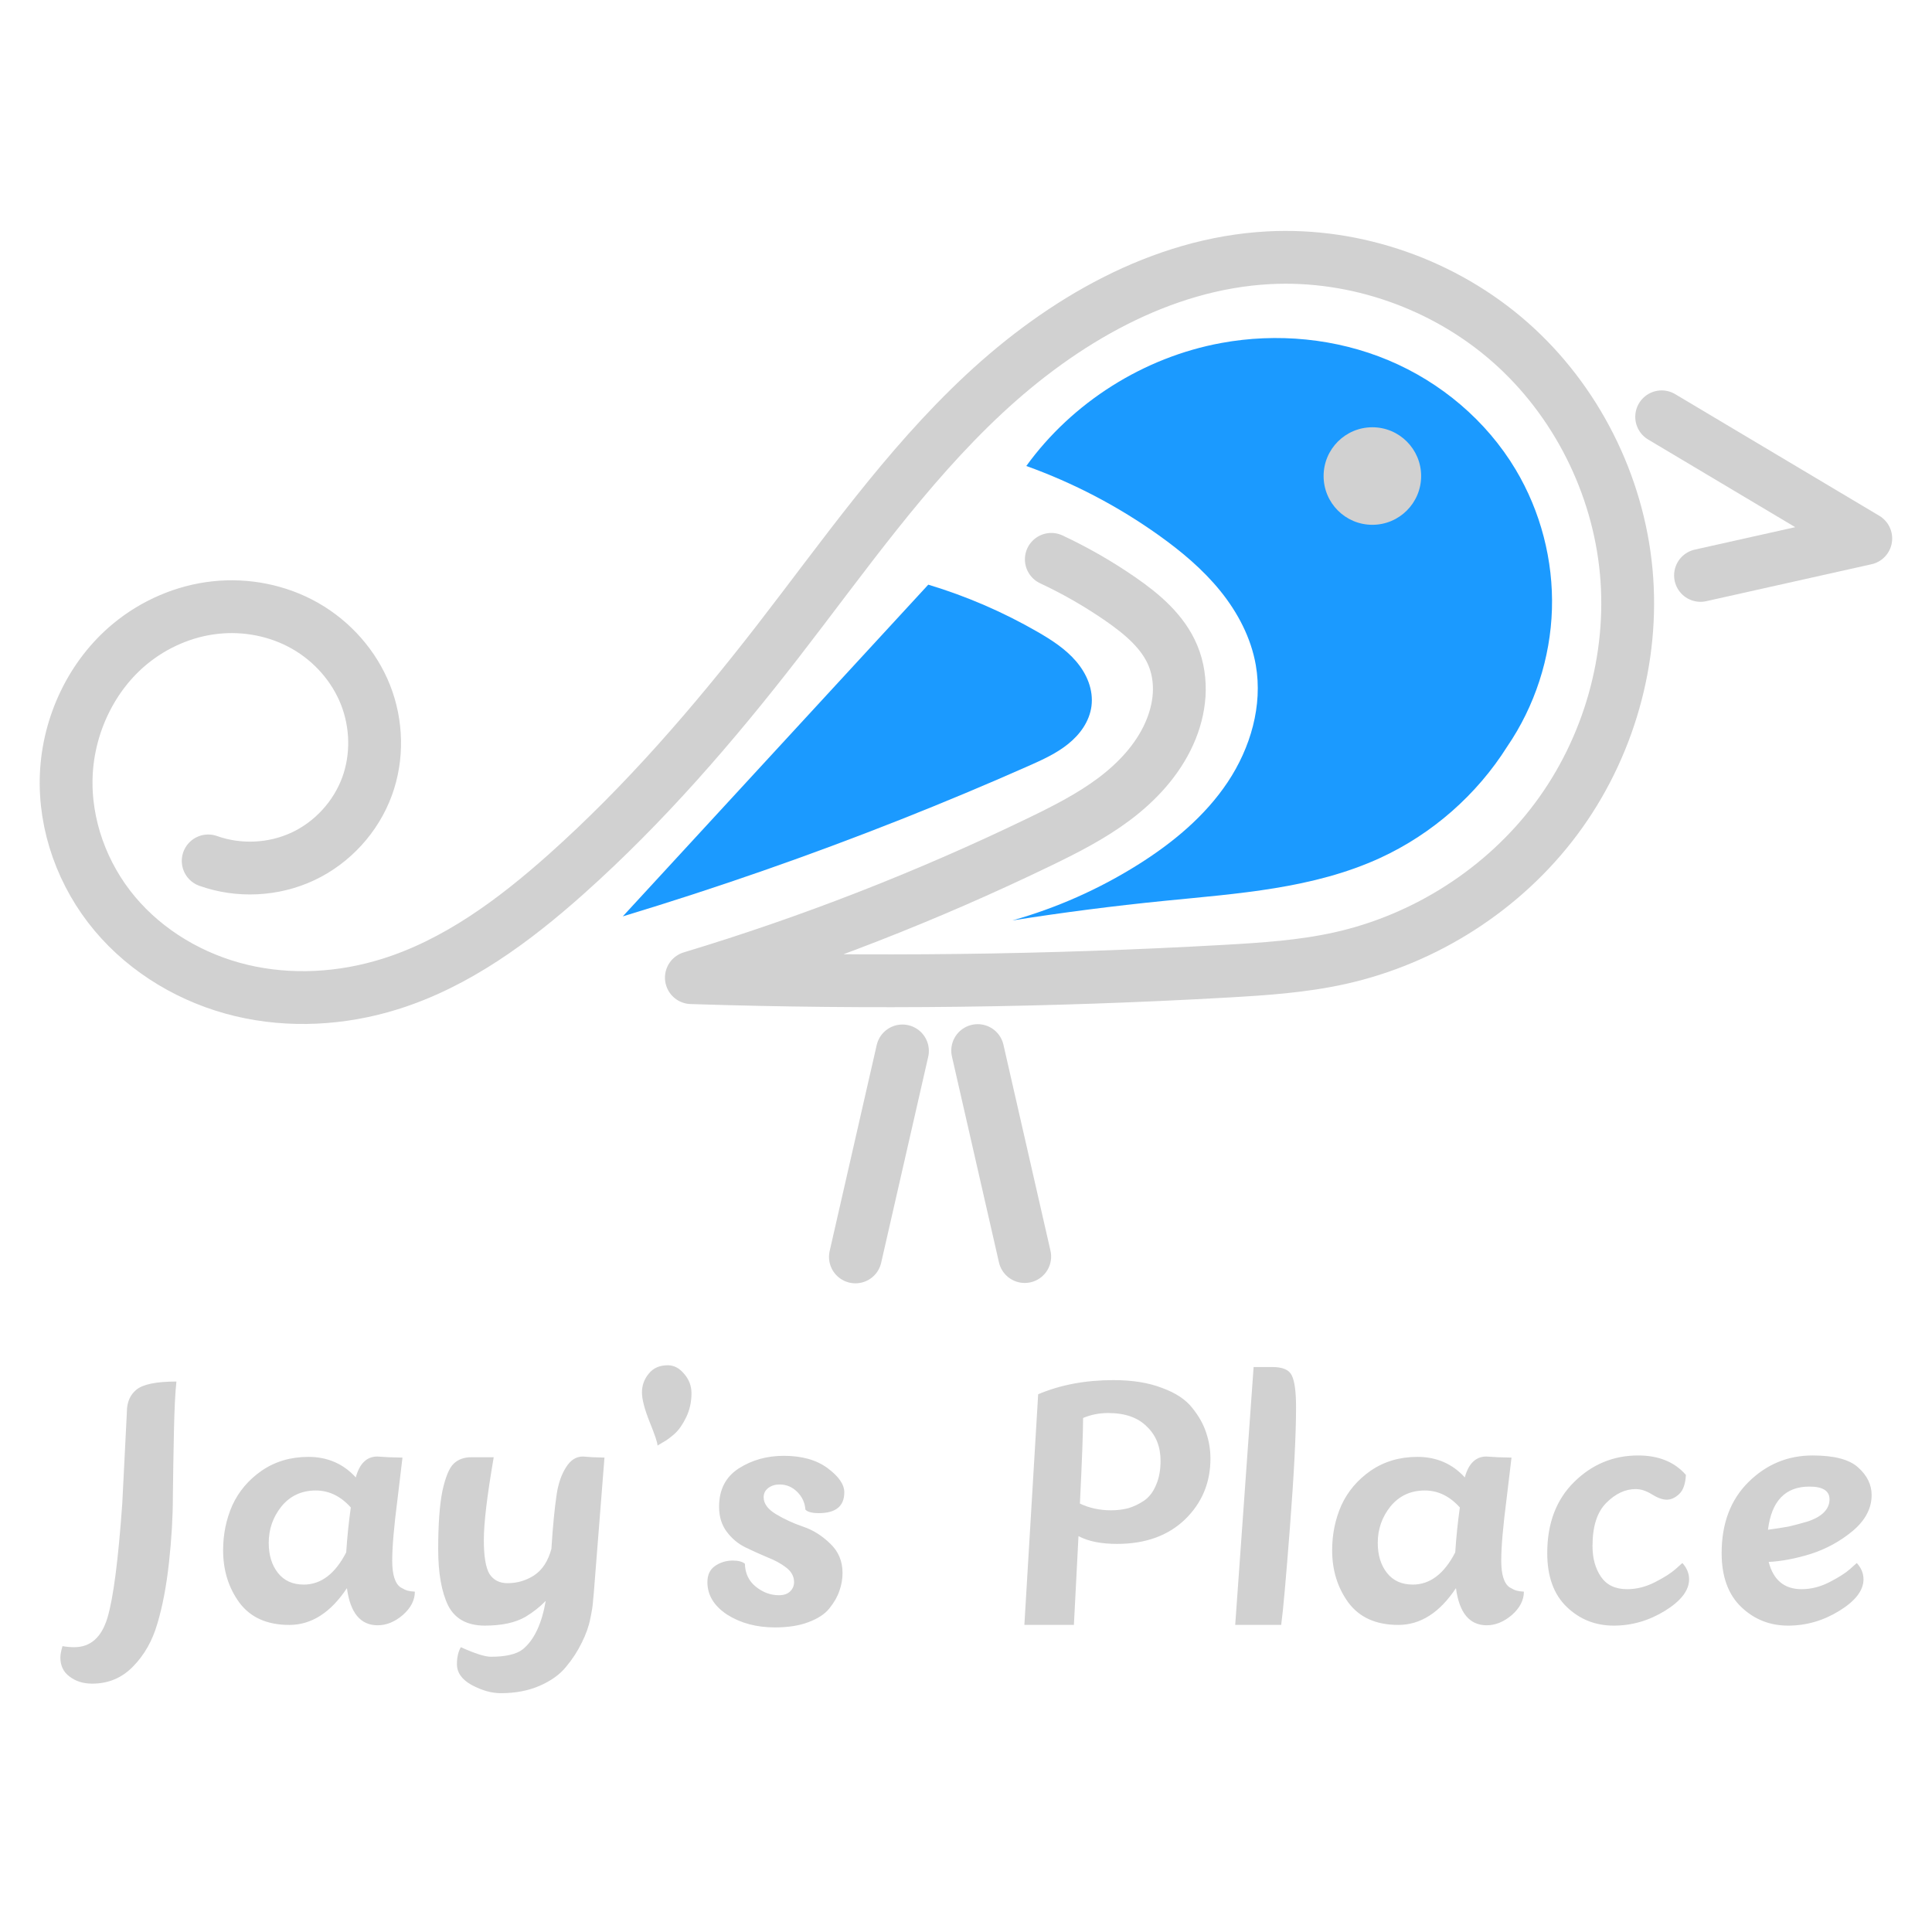 <?xml version="1.0" encoding="UTF-8" standalone="no"?>
<!-- Created with Inkscape (http://www.inkscape.org/) -->

<svg
   width="512"
   height="512"
   viewBox="0 0 256 256"
   version="1.1"
   id="svg1"
   xmlns="http://www.w3.org/2000/svg"
   xmlns:svg="http://www.w3.org/2000/svg">
  <defs
     id="defs1" />
  <g
     id="layer1">
    <path
       style="fill:none;stroke:#d1d1d1;stroke-width:3.75;stroke-linecap:round;stroke-linejoin:round;stroke-dasharray:none;stroke-opacity:1"
       d="m 46.053,80.132 c 2.171,0.775 4.646,0.657 6.733,-0.323 2.087,-0.979 3.759,-2.808 4.55,-4.973 0.759,-2.078 0.702,-4.432 -0.11,-6.49 -0.811,-2.058 -2.362,-3.806 -4.283,-4.902 -1.921,-1.096 -4.197,-1.542 -6.396,-1.301 -2.199,0.241 -4.311,1.158 -6.021,2.562 -2.752,2.26 -4.401,5.762 -4.551,9.32 -0.15,3.558 1.158,7.128 3.446,9.857 2.288,2.729 5.516,4.62 8.98,5.448 3.464,0.828 7.147,0.613 10.546,-0.448 4.743,-1.48 8.842,-4.52 12.549,-7.829 5.551,-4.954 10.435,-10.611 14.993,-16.49 4.675,-6.031 9.06,-12.355 14.639,-17.561 5.578,-5.206 12.6,-9.292 20.22,-9.699 6.213,-0.332 12.513,1.896 17.177,6.015 4.664,4.118 7.649,10.069 8.223,16.264 0.574,6.195 -1.254,12.571 -4.973,17.559 -3.719,4.987 -9.287,8.55 -15.36,9.899 -2.643,0.587 -5.357,0.768 -8.059,0.921 -12.649,0.717 -25.33,0.871 -37.993,0.461 8.465,-2.556 16.729,-5.777 24.69,-9.624 1.844,-0.891 3.683,-1.822 5.322,-3.05 1.639,-1.228 3.082,-2.777 3.92,-4.646 0.39,-0.87 0.645,-1.804 0.706,-2.755 0.06,-0.951 -0.077,-1.92 -0.443,-2.8 -0.707,-1.7 -2.19,-2.945 -3.704,-3.994 -1.56,-1.081 -3.212,-2.03 -4.931,-2.835"
       id="path1"
       transform="matrix(1.866,0,0,1.866,-58.349,-35.451)" />
    <path
       style="fill:#1b9aff;fill-opacity:1;stroke:none;stroke-width:2.646;stroke-linecap:round;stroke-dasharray:none;stroke-opacity:1"
       d="m 102.535,52.78 c 3.278,-4.528 8.342,-7.724 13.839,-8.734 3.969,-0.73 8.153,-0.335 11.875,1.225 3.722,1.56 6.96,4.292 9.031,7.755 1.779,2.973 2.686,6.461 2.581,9.924 -0.105,3.463 -1.22,6.89 -3.175,9.75 -2.159,3.428 -5.33,6.21 -9.009,7.905 -4.76,2.193 -10.126,2.533 -15.341,3.054 -3.608,0.361 -7.205,0.824 -10.786,1.389 3.135,-0.884 6.142,-2.218 8.902,-3.949 2.47,-1.549 4.772,-3.45 6.388,-5.877 1.615,-2.427 2.493,-5.428 1.993,-8.3 -0.337,-1.937 -1.28,-3.735 -2.516,-5.264 -1.236,-1.529 -2.758,-2.804 -4.358,-3.947 -2.895,-2.067 -6.076,-3.732 -9.425,-4.932 z"
       id="path2"
       transform="matrix(1.866,0,0,1.866,-55.341,-36.74)" />
    <path
       style="fill:#1b9aff;fill-opacity:1;stroke:none;stroke-width:2.646;stroke-linecap:round;stroke-dasharray:none;stroke-opacity:1"
       d="M 74.229,83.033 95.92,59.479 c 2.704,0.814 5.314,1.941 7.761,3.352 1.001,0.577 1.99,1.216 2.74,2.095 0.375,0.44 0.685,0.938 0.883,1.481 0.198,0.543 0.28,1.132 0.204,1.704 -0.07,0.534 -0.276,1.045 -0.568,1.497 -0.292,0.452 -0.669,0.846 -1.088,1.184 -0.838,0.676 -1.831,1.125 -2.815,1.561 -2.985,1.321 -5.996,2.583 -9.031,3.785 -6.493,2.572 -13.092,4.874 -19.777,6.896 z"
       id="path3"
       transform="matrix(1.866,0,0,1.866,-55.986,-33.517)" />
    <path
       style="fill:#000000;fill-opacity:1;stroke:#d1d1d1;stroke-width:7;stroke-linecap:round;stroke-dasharray:none;stroke-opacity:1"
       d="m 119.579,139.255 -6.232,27.291"
       id="path5" />
    <path
       style="fill:#000000;fill-opacity:1;stroke:#d1d1d1;stroke-width:7;stroke-linecap:round;stroke-dasharray:none;stroke-opacity:1"
       d="m 129.548,139.208 6.232,27.291"
       id="path5-4" />
    <path
       style="fill:none;fill-opacity:1;stroke:#d1d1d1;stroke-width:7;stroke-linecap:round;stroke-linejoin:round;stroke-dasharray:none;stroke-opacity:1"
       d="m 220.18,55.233 27.044,16.117 -21.897,4.894"
       id="path6" />
    <path
       d="M 16.203,199.185 16.812,187.091 q 0,-1.922 1.266,-2.953 1.312,-1.078 5.297,-1.078 -0.234,2.156 -0.328,6.656 -0.094,4.453 -0.141,8.531 0,4.078 -0.516,8.812 -0.516,4.688 -1.547,8.109 -0.984,3.375 -3.188,5.625 -2.203,2.297 -5.438,2.297 -1.781,0 -3,-0.938 Q 8,221.263 8,219.622 q 0,-0.562 0.281,-1.5 0.797,0.141 1.547,0.141 3.234,0 4.406,-3.891 1.172,-3.891 1.969,-15.188 z m 35.766,7.594 q 0,1.406 0.281,2.297 0.281,0.891 0.844,1.266 0.562,0.328 0.891,0.422 0.328,0.094 0.984,0.141 0,1.688 -1.594,3.094 -1.594,1.359 -3.328,1.359 -3.422,0 -4.078,-4.922 -3.234,4.875 -7.641,4.875 -4.406,0 -6.609,-2.953 -2.156,-2.953 -2.156,-6.938 0,-3.188 1.219,-5.953 1.266,-2.766 3.891,-4.594 2.672,-1.828 6.188,-1.828 3.797,0 6.281,2.719 0.75,-2.766 2.859,-2.766 0.141,0 1.547,0.094 1.453,0.047 1.781,0.047 l -0.656,5.484 q -0.703,5.438 -0.703,8.156 z M 45.875,205.701 q 0.188,-2.953 0.609,-5.953 -2.016,-2.25 -4.641,-2.25 -2.812,0 -4.547,2.109 -1.688,2.109 -1.688,4.828 0,2.438 1.219,3.984 1.219,1.547 3.422,1.547 3.422,0 5.625,-4.266 z m 32.812,5.297 -0.094,0.984 q -0.047,0.984 -0.375,2.484 -0.281,1.5 -1.125,3.188 -0.844,1.734 -2.109,3.234 -1.219,1.5 -3.469,2.484 -2.25,0.984 -5.156,0.984 -1.828,0 -3.844,-1.078 -1.969,-1.078 -1.969,-2.766 0,-1.359 0.516,-2.25 2.812,1.266 3.984,1.266 2.953,0 4.219,-0.984 2.25,-1.828 3.047,-6.422 -1.125,1.172 -2.672,2.109 -2.016,1.172 -5.391,1.172 -3.516,0 -4.875,-2.672 -1.312,-2.719 -1.312,-7.453 0,-4.969 0.562,-7.734 0.609,-2.766 1.5,-3.609 0.891,-0.844 2.344,-0.844 h 2.953 q -1.312,7.594 -1.312,10.969 0,3.234 0.75,4.5 0.797,1.219 2.391,1.219 1.922,0 3.516,-1.031 1.641,-1.078 2.297,-3.516 0.281,-4.453 0.703,-7.266 0.328,-2.109 1.219,-3.516 0.891,-1.453 2.25,-1.453 0.141,0 1.312,0.094 1.219,0.047 1.547,0.047 z m 8.438,-19.453 q 0,-0.562 -1.031,-3.094 -1.031,-2.578 -1.031,-3.938 0,-1.406 0.891,-2.484 0.891,-1.125 2.531,-1.125 1.219,0 2.156,1.125 0.984,1.125 0.984,2.578 0,1.734 -0.703,3.188 -0.703,1.453 -1.547,2.203 -0.844,0.75 -1.547,1.125 z m 8.156,8.109 q 0,-3.375 2.578,-5.062 2.625,-1.688 6,-1.688 3.609,0 5.812,1.641 2.203,1.641 2.203,3.188 0,2.766 -3.375,2.766 -1.359,0 -1.781,-0.469 -0.094,-1.359 -1.078,-2.344 -0.984,-0.984 -2.344,-0.984 -0.891,0 -1.5,0.469 -0.609,0.469 -0.609,1.219 0,1.266 1.641,2.25 1.641,0.984 3.562,1.641 1.969,0.656 3.609,2.25 1.641,1.547 1.641,3.891 0,1.219 -0.422,2.391 -0.375,1.125 -1.312,2.297 -0.891,1.125 -2.766,1.828 -1.828,0.703 -4.453,0.703 -3.656,0 -6.328,-1.688 -2.625,-1.734 -2.625,-4.312 0,-1.453 1.031,-2.156 1.031,-0.703 2.344,-0.703 1.078,0 1.594,0.422 0.047,1.922 1.453,3.047 1.406,1.125 3.047,1.125 0.938,0 1.453,-0.469 0.562,-0.516 0.562,-1.266 0,-1.125 -1.031,-1.922 -1.031,-0.797 -2.484,-1.359 -1.453,-0.609 -2.906,-1.312 -1.453,-0.703 -2.484,-2.062 -1.031,-1.359 -1.031,-3.328 z m 40.453,15.656 1.828,-30.562 q 4.406,-1.875 9.984,-1.875 3.75,0 6.422,1.031 2.719,0.984 4.031,2.672 1.312,1.641 1.828,3.281 0.562,1.641 0.562,3.422 0,4.781 -3.375,8.062 -3.375,3.234 -9,3.234 -3.188,0 -5.109,-1.031 l -0.609,11.766 z m 7.359,-16.078 q 1.875,0.891 4.125,0.891 1.219,0 2.297,-0.281 1.078,-0.328 2.062,-0.984 1.031,-0.703 1.594,-2.062 0.609,-1.359 0.609,-3.234 0,-2.812 -1.828,-4.547 -1.781,-1.781 -5.109,-1.781 -1.781,0 -3.328,0.656 0,2.719 -0.422,11.344 z m 20.578,16.078 2.438,-34.172 h 2.484 q 2.062,0 2.578,1.125 0.562,1.125 0.562,4.219 0,5.297 -0.797,15.703 -0.797,10.406 -1.172,13.125 z m 35.25,-8.531 q 0,1.406 0.281,2.297 0.281,0.891 0.844,1.266 0.562,0.328 0.891,0.422 0.328,0.094 0.984,0.141 0,1.688 -1.594,3.094 -1.594,1.359 -3.328,1.359 -3.422,0 -4.078,-4.922 -3.234,4.875 -7.641,4.875 -4.406,0 -6.609,-2.953 -2.156,-2.953 -2.156,-6.938 0,-3.188 1.219,-5.953 1.266,-2.766 3.891,-4.594 2.672,-1.828 6.188,-1.828 3.797,0 6.281,2.719 0.75,-2.766 2.859,-2.766 0.141,0 1.547,0.094 1.453,0.047 1.781,0.047 l -0.656,5.484 q -0.703,5.438 -0.703,8.156 z m -6.094,-1.078 q 0.188,-2.953 0.609,-5.953 -2.016,-2.25 -4.641,-2.25 -2.812,0 -4.547,2.109 -1.688,2.109 -1.688,4.828 0,2.438 1.219,3.984 1.219,1.547 3.422,1.547 3.422,0 5.625,-4.266 z m 18.188,-0.844 q 0,2.438 1.125,4.078 1.125,1.641 3.469,1.641 1.875,0 3.703,-0.938 1.828,-0.938 2.719,-1.734 l 0.891,-0.797 q 0.891,0.984 0.891,2.156 0,2.203 -3.188,4.172 -3.188,1.969 -6.797,1.969 -3.656,0 -6.234,-2.484 -2.578,-2.484 -2.578,-7.125 0,-5.906 3.562,-9.422 3.562,-3.516 8.484,-3.516 4.078,0 6.328,2.578 -0.094,1.781 -0.891,2.531 -0.797,0.75 -1.641,0.75 -0.844,0 -1.969,-0.703 -1.125,-0.703 -2.156,-0.703 -2.062,0 -3.891,1.828 -1.828,1.828 -1.828,5.719 z m 23.25,-2.156 q 1.688,-0.234 2.719,-0.422 1.031,-0.234 2.484,-0.656 1.453,-0.469 2.203,-1.219 0.75,-0.75 0.75,-1.734 0,-1.688 -2.672,-1.688 -4.781,0 -5.484,5.719 z m 0.094,4.266 q 0.938,3.609 4.359,3.609 1.875,0 3.703,-0.938 1.828,-0.938 2.719,-1.734 l 0.891,-0.797 q 0.891,0.984 0.891,2.156 0,2.203 -3.188,4.172 -3.188,1.969 -6.797,1.969 -3.656,0 -6.234,-2.484 -2.578,-2.484 -2.578,-7.125 0,-5.906 3.562,-9.422 3.562,-3.516 8.484,-3.516 4.312,0 6.047,1.594 1.781,1.594 1.781,3.656 0,2.625 -2.484,4.734 -2.484,2.062 -5.531,3.047 -3,0.938 -5.625,1.078 z"
       id="text1"
       style="font-weight:500;font-size:48px;font-family:Birbaslo;-inkscape-font-specification:'Birbaslo, Medium';fill:#d1d1d1;stroke-linecap:round;stroke-linejoin:round"
       aria-label="Jay's Place" />
    <circle
       style="fill:#d1d1d1;stroke-width:6;stroke-linecap:round;stroke-linejoin:round"
       id="path4"
       cx="181.846"
       cy="63.077"
       r="6.462" />
  </g>
</svg>
